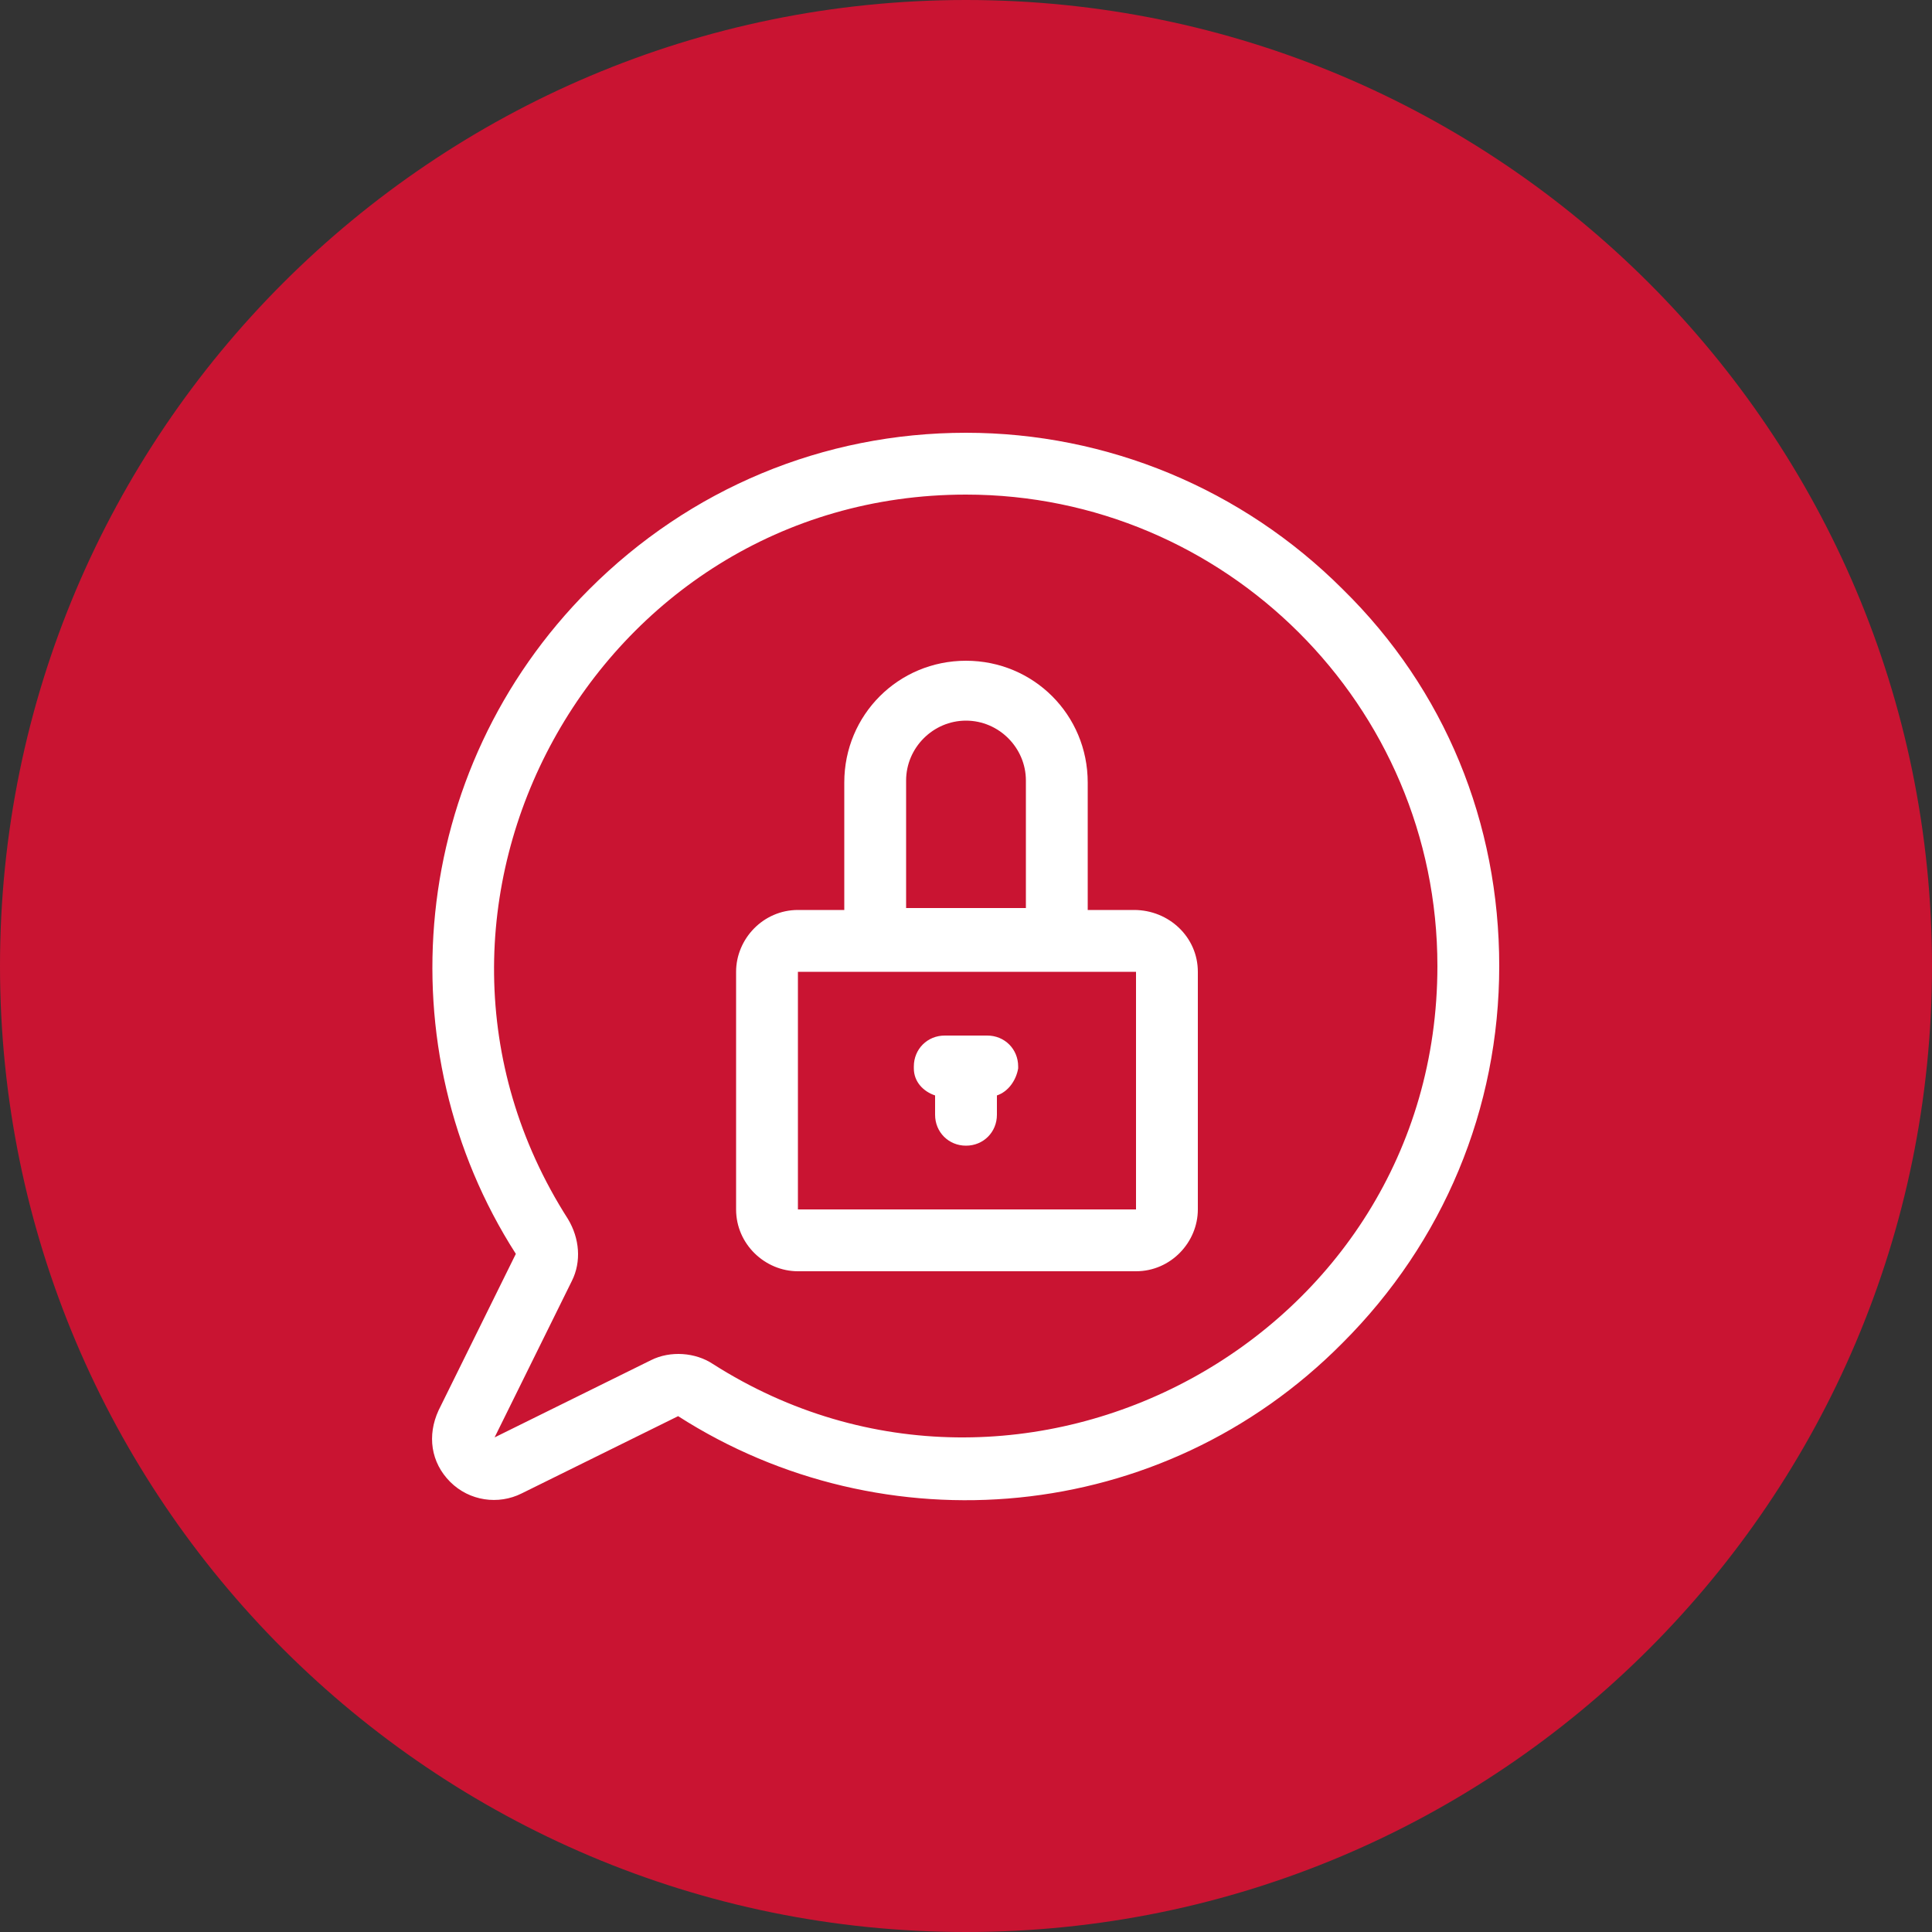 <svg xmlns="http://www.w3.org/2000/svg" xmlns:xlink="http://www.w3.org/1999/xlink" id="Capa_1" x="0px" y="0px" viewBox="0 0 100 100" style="enable-background:new 0 0 100 100;" xml:space="preserve"><rect x="0" y="0" width="100" height="100" fill="#333333" stroke="none"/><style type="text/css">	.st0{fill:#C91432;}	.st1{fill:#FFFFFF;}</style><path class="st0" d="M100,50c0,27.6-22.4,50-50,50S0,77.6,0,50S22.4,0,50,0S100,22.4,100,50"></path><g>	<path class="st1" d="M58.7,47.1h-2.4v-6.6c0-3.5-2.8-6.3-6.3-6.3c-3.5,0-6.3,2.8-6.3,6.3v6.6h-2.4c-1.8,0-3.2,1.5-3.2,3.2v12.3  c0,1.8,1.5,3.2,3.2,3.2h17.5c1.8,0,3.2-1.5,3.2-3.2V50.3C62,48.5,60.5,47.1,58.7,47.1z M46.9,40.4c0-1.7,1.4-3.1,3.1-3.1  c1.7,0,3.1,1.4,3.1,3.1v6.6h-6.2L46.9,40.4L46.9,40.4z M58.7,62.6H41.3V50.3h17.5V62.6C58.7,62.6,58.7,62.6,58.7,62.6z"></path>	<path class="st1" d="M51.1,53.6h-2.2c-0.9,0-1.6,0.7-1.6,1.6c0,0,0,0.1,0,0.1c0,0.7,0.5,1.2,1.1,1.4v1c0,0.9,0.7,1.6,1.6,1.6  c0.9,0,1.6-0.7,1.6-1.6v-1c0.6-0.2,1-0.8,1.1-1.4c0,0,0-0.1,0-0.1C52.7,54.3,52,53.6,51.1,53.6L51.1,53.6z"></path>	<path class="st1" d="M69.5,30.5c-5.2-5.2-12.2-8.1-19.5-8.1c-7.4,0-14.3,2.9-19.5,8.1c-9.4,9.4-10.6,23.8-3.8,34.4c0,0,0,0,0,0  l-4,8.1c-0.6,1.3-0.4,2.7,0.6,3.7c1,1,2.5,1.2,3.7,0.6l8.1-4c10.6,6.8,25,5.7,34.4-3.8c5.2-5.2,8.1-12.1,8.1-19.5  C77.6,42.6,74.8,35.7,69.5,30.5z M36.9,70.6c-0.9-0.6-2.2-0.7-3.2-0.2l-8.1,4c0,0,0,0,0,0l4-8.1c0.5-1,0.4-2.2-0.2-3.2  C19.1,47,30.8,25.6,50,25.6c13.4,0,24.4,10.9,24.4,24.4C74.4,69.3,52.9,80.8,36.9,70.6L36.9,70.6z"></path></g></svg>